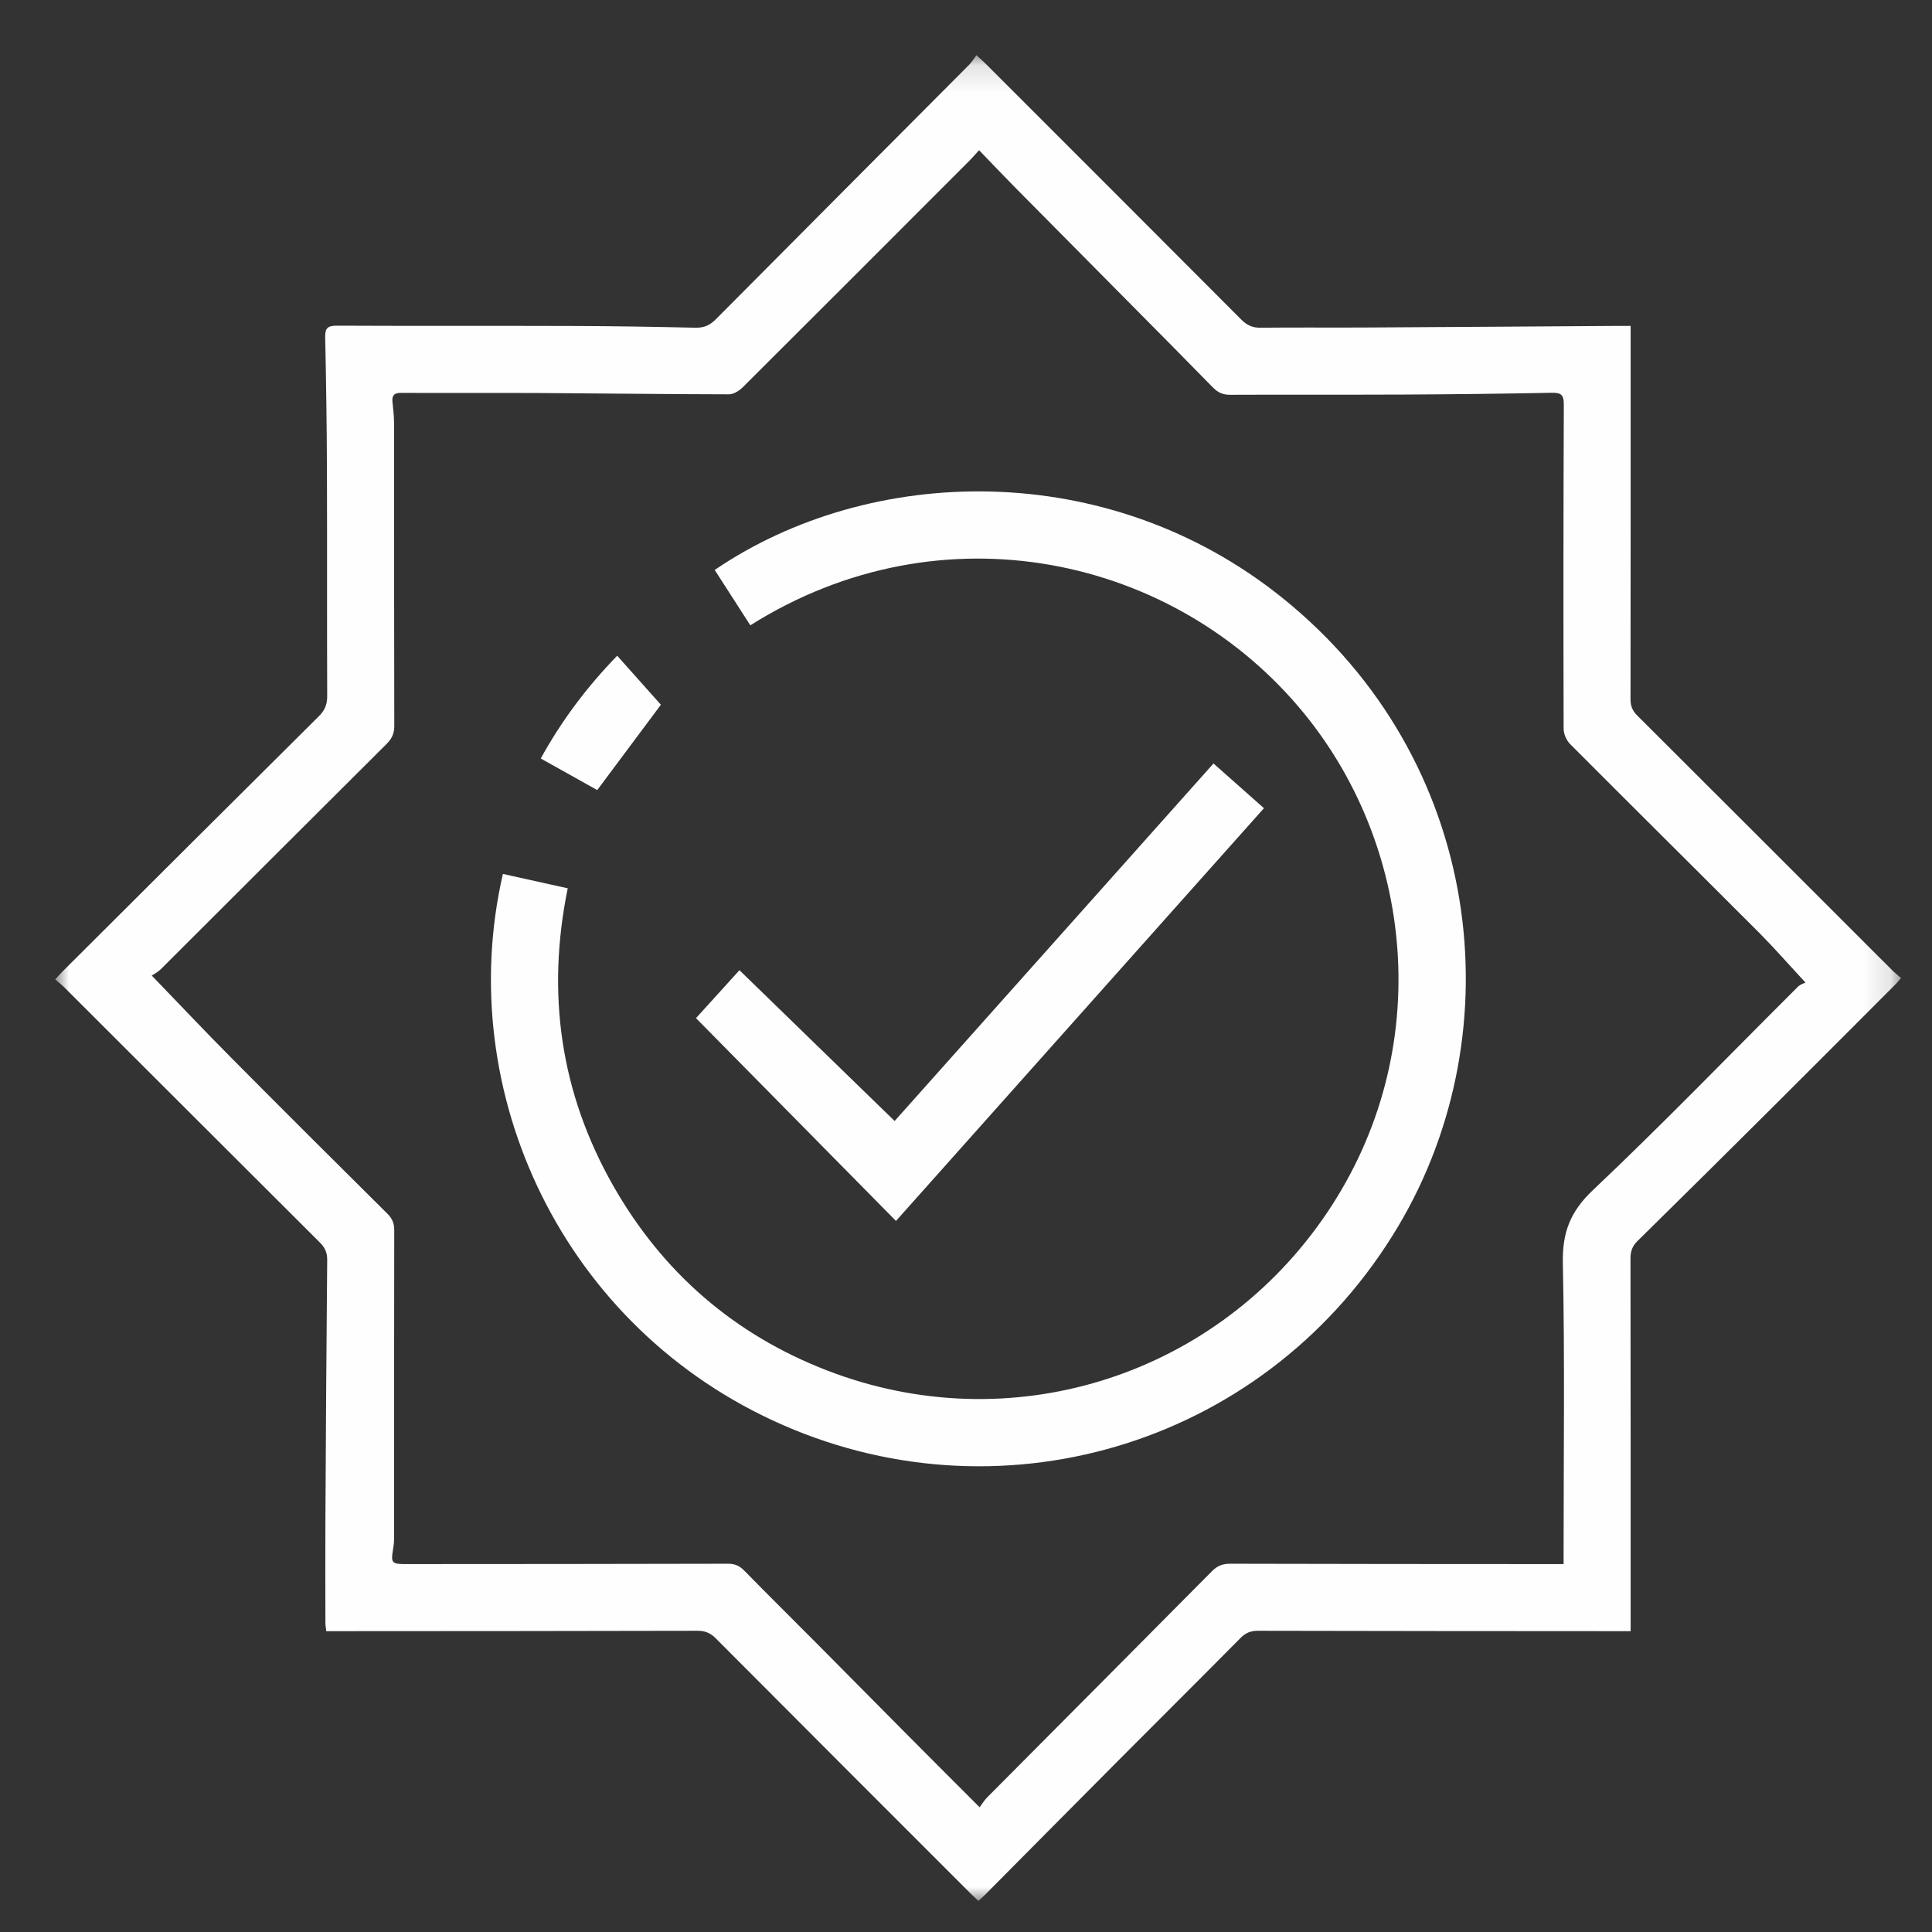 <?xml version="1.0" encoding="UTF-8"?>
<svg width="70px" height="70px" viewBox="0 0 70 70" version="1.1" xmlns="http://www.w3.org/2000/svg" xmlns:xlink="http://www.w3.org/1999/xlink">
    <rect x="0" y="0" width="70" height="70" fill="#333333" stroke="none"/>
    <!-- Generator: Sketch 63.1 (92452) - https://sketch.com -->
    <title>ICONS/ Trust </title>
    <desc>Created with Sketch.</desc>
    <defs>
        <polygon id="path-1" points="0 0.128 66.878 0.128 66.878 67 0 67"></polygon>
    </defs>
    <g id="ICONS/-Trust-" stroke="none" stroke-width="1" fill="none" fill-rule="evenodd">
        <g id="Group-10" transform="translate(2, 1)">
            <g id="Group-3" transform="translate(0, 0.872)">
                <mask id="mask-2" fill="white">
                    <use xlink:href="#path-1"></use>
                </mask>
                <g id="Clip-2"></g>
                <path d="M63.142,33.88 C60.672,36.339 58.252,38.851 55.719,41.244 C54.892,42.025 54.603,42.784 54.625,43.892 C54.697,47.363 54.652,50.838 54.652,54.31 L54.652,54.798 L54.171,54.798 C50.305,54.796 46.44,54.796 42.574,54.785 C42.299,54.784 42.105,54.86 41.91,55.057 C39.199,57.794 36.479,60.522 33.763,63.255 C33.666,63.352 33.595,63.474 33.493,63.609 C32.602,62.716 31.768,61.885 30.939,61.05 C29.823,59.926 28.71,58.798 27.594,57.675 C26.718,56.795 25.835,55.922 24.965,55.034 C24.793,54.858 24.621,54.784 24.372,54.785 C20.468,54.795 16.565,54.796 12.661,54.798 C12.205,54.798 12.16,54.74 12.236,54.296 C12.259,54.16 12.278,54.021 12.278,53.884 C12.28,50.158 12.277,46.431 12.284,42.705 C12.285,42.459 12.218,42.284 12.041,42.108 C10.143,40.224 8.247,38.338 6.364,36.439 C5.427,35.496 4.515,34.527 3.498,33.474 C3.575,33.422 3.717,33.353 3.824,33.247 C6.552,30.526 9.275,27.8 12.006,25.083 C12.2,24.89 12.287,24.703 12.286,24.424 C12.276,20.762 12.281,17.099 12.277,13.436 C12.277,13.185 12.242,12.934 12.219,12.683 C12.2,12.463 12.276,12.362 12.516,12.363 C14.203,12.37 15.888,12.359 17.574,12.368 C19.853,12.381 22.132,12.412 24.411,12.415 C24.579,12.415 24.785,12.286 24.913,12.158 C27.662,9.421 30.402,6.676 33.143,3.932 C33.241,3.834 33.33,3.727 33.473,3.57 C33.914,4.027 34.329,4.463 34.75,4.891 C36.149,6.306 37.55,7.718 38.951,9.132 C39.949,10.14 40.95,11.146 41.941,12.161 C42.121,12.346 42.301,12.434 42.567,12.432 C44.659,12.422 46.75,12.434 48.841,12.424 C50.639,12.415 52.436,12.394 54.234,12.359 C54.567,12.353 54.661,12.443 54.66,12.781 C54.644,16.698 54.643,20.614 54.653,24.531 C54.654,24.717 54.752,24.949 54.884,25.082 C57.164,27.371 59.461,29.644 61.745,31.931 C62.288,32.477 62.796,33.06 63.418,33.73 C63.388,33.745 63.238,33.785 63.142,33.88 M66.547,33.271 C63.472,30.198 60.4,27.122 57.321,24.053 C57.145,23.878 57.076,23.705 57.077,23.459 C57.083,19.111 57.081,14.764 57.081,10.417 L57.081,9.936 C56.916,9.936 56.792,9.935 56.668,9.936 C53.617,9.956 50.565,9.978 47.513,9.994 C46.233,10.002 44.953,9.987 43.672,10.002 C43.383,10.005 43.184,9.917 42.98,9.713 C39.903,6.624 36.818,3.543 33.735,0.46 C33.639,0.364 33.537,0.275 33.379,0.128 C33.279,0.26 33.206,0.382 33.109,0.48 C30.051,3.552 26.99,6.62 23.936,9.696 C23.723,9.91 23.511,10.008 23.205,10.002 C21.713,9.968 20.22,9.943 18.726,9.939 C15.887,9.929 13.048,9.942 10.208,9.928 C9.876,9.927 9.774,10.012 9.782,10.352 C9.818,11.959 9.84,13.566 9.846,15.173 C9.856,17.898 9.844,20.623 9.855,23.348 C9.856,23.652 9.768,23.866 9.552,24.08 C6.467,27.142 3.39,30.213 0.311,33.282 C0.215,33.378 0.125,33.479 -0.001,33.612 C0.127,33.723 0.238,33.808 0.335,33.906 C3.42,36.987 6.503,40.071 9.592,43.149 C9.776,43.332 9.857,43.513 9.855,43.776 C9.826,46.93 9.807,50.084 9.79,53.237 C9.784,54.466 9.788,55.696 9.79,56.925 C9.79,57.022 9.809,57.118 9.821,57.228 L10.304,57.228 C14.626,57.225 18.949,57.225 23.27,57.214 C23.545,57.213 23.737,57.291 23.932,57.487 C26.999,60.568 30.074,63.641 33.148,66.715 C33.244,66.811 33.344,66.902 33.448,67.001 C33.54,66.917 33.609,66.861 33.671,66.798 C35.287,65.172 36.9,63.541 38.518,61.916 C39.994,60.433 41.478,58.96 42.949,57.473 C43.133,57.288 43.316,57.214 43.577,57.214 C47.912,57.225 52.246,57.225 56.581,57.228 L57.081,57.228 L57.081,56.725 C57.081,52.39 57.083,48.055 57.076,43.72 C57.076,43.462 57.142,43.277 57.33,43.092 C58.966,41.484 60.593,39.869 62.219,38.251 C63.71,36.765 65.196,35.275 66.683,33.787 C66.742,33.728 66.792,33.661 66.878,33.564 C66.754,33.455 66.645,33.369 66.547,33.271" id="Fill-1" fill="#FEFEFE" mask="url(#mask-2)"></path>
            </g>
            <path d="M44.468,20.666 C38.12,15.558 29.509,15.83 23.895,19.65 C24.322,20.311 24.747,20.973 25.186,21.656 C32.115,17.289 40.578,19.129 45.248,24.847 C49.34,29.856 50.014,37.371 45.892,43.215 C41.876,48.912 34.574,51.203 27.976,48.658 C24.599,47.356 22,45.098 20.212,41.951 C18.305,38.592 17.791,34.999 18.57,31.185 C17.779,31.009 16.998,30.836 16.221,30.664 C14.409,38.538 18.369,47.14 26.381,50.638 C34.505,54.186 44.017,51.238 48.664,43.423 C52.895,36.312 51.722,26.502 44.468,20.666" id="Fill-4" fill="#FEFEFE"></path>
            <path d="M43.795,28.283 C43.167,27.726 42.574,27.201 41.967,26.662 C38.08,31.021 34.24,35.327 30.414,39.616 C28.546,37.801 26.696,36.003 24.792,34.152 C24.293,34.702 23.754,35.296 23.217,35.889 C25.608,38.314 28.024,40.764 30.463,43.237 C34.925,38.233 39.358,33.26 43.795,28.283" id="Fill-6" fill="#FEFEFE"></path>
            <path d="M21.945,24.534 C21.434,23.961 20.914,23.377 20.362,22.758 C19.246,23.909 18.341,25.123 17.592,26.482 C18.31,26.883 19.007,27.272 19.639,27.626 C20.444,26.546 21.23,25.492 21.945,24.534" id="Fill-8" fill="#FEFEFE"></path>
        </g>
    </g>
</svg>